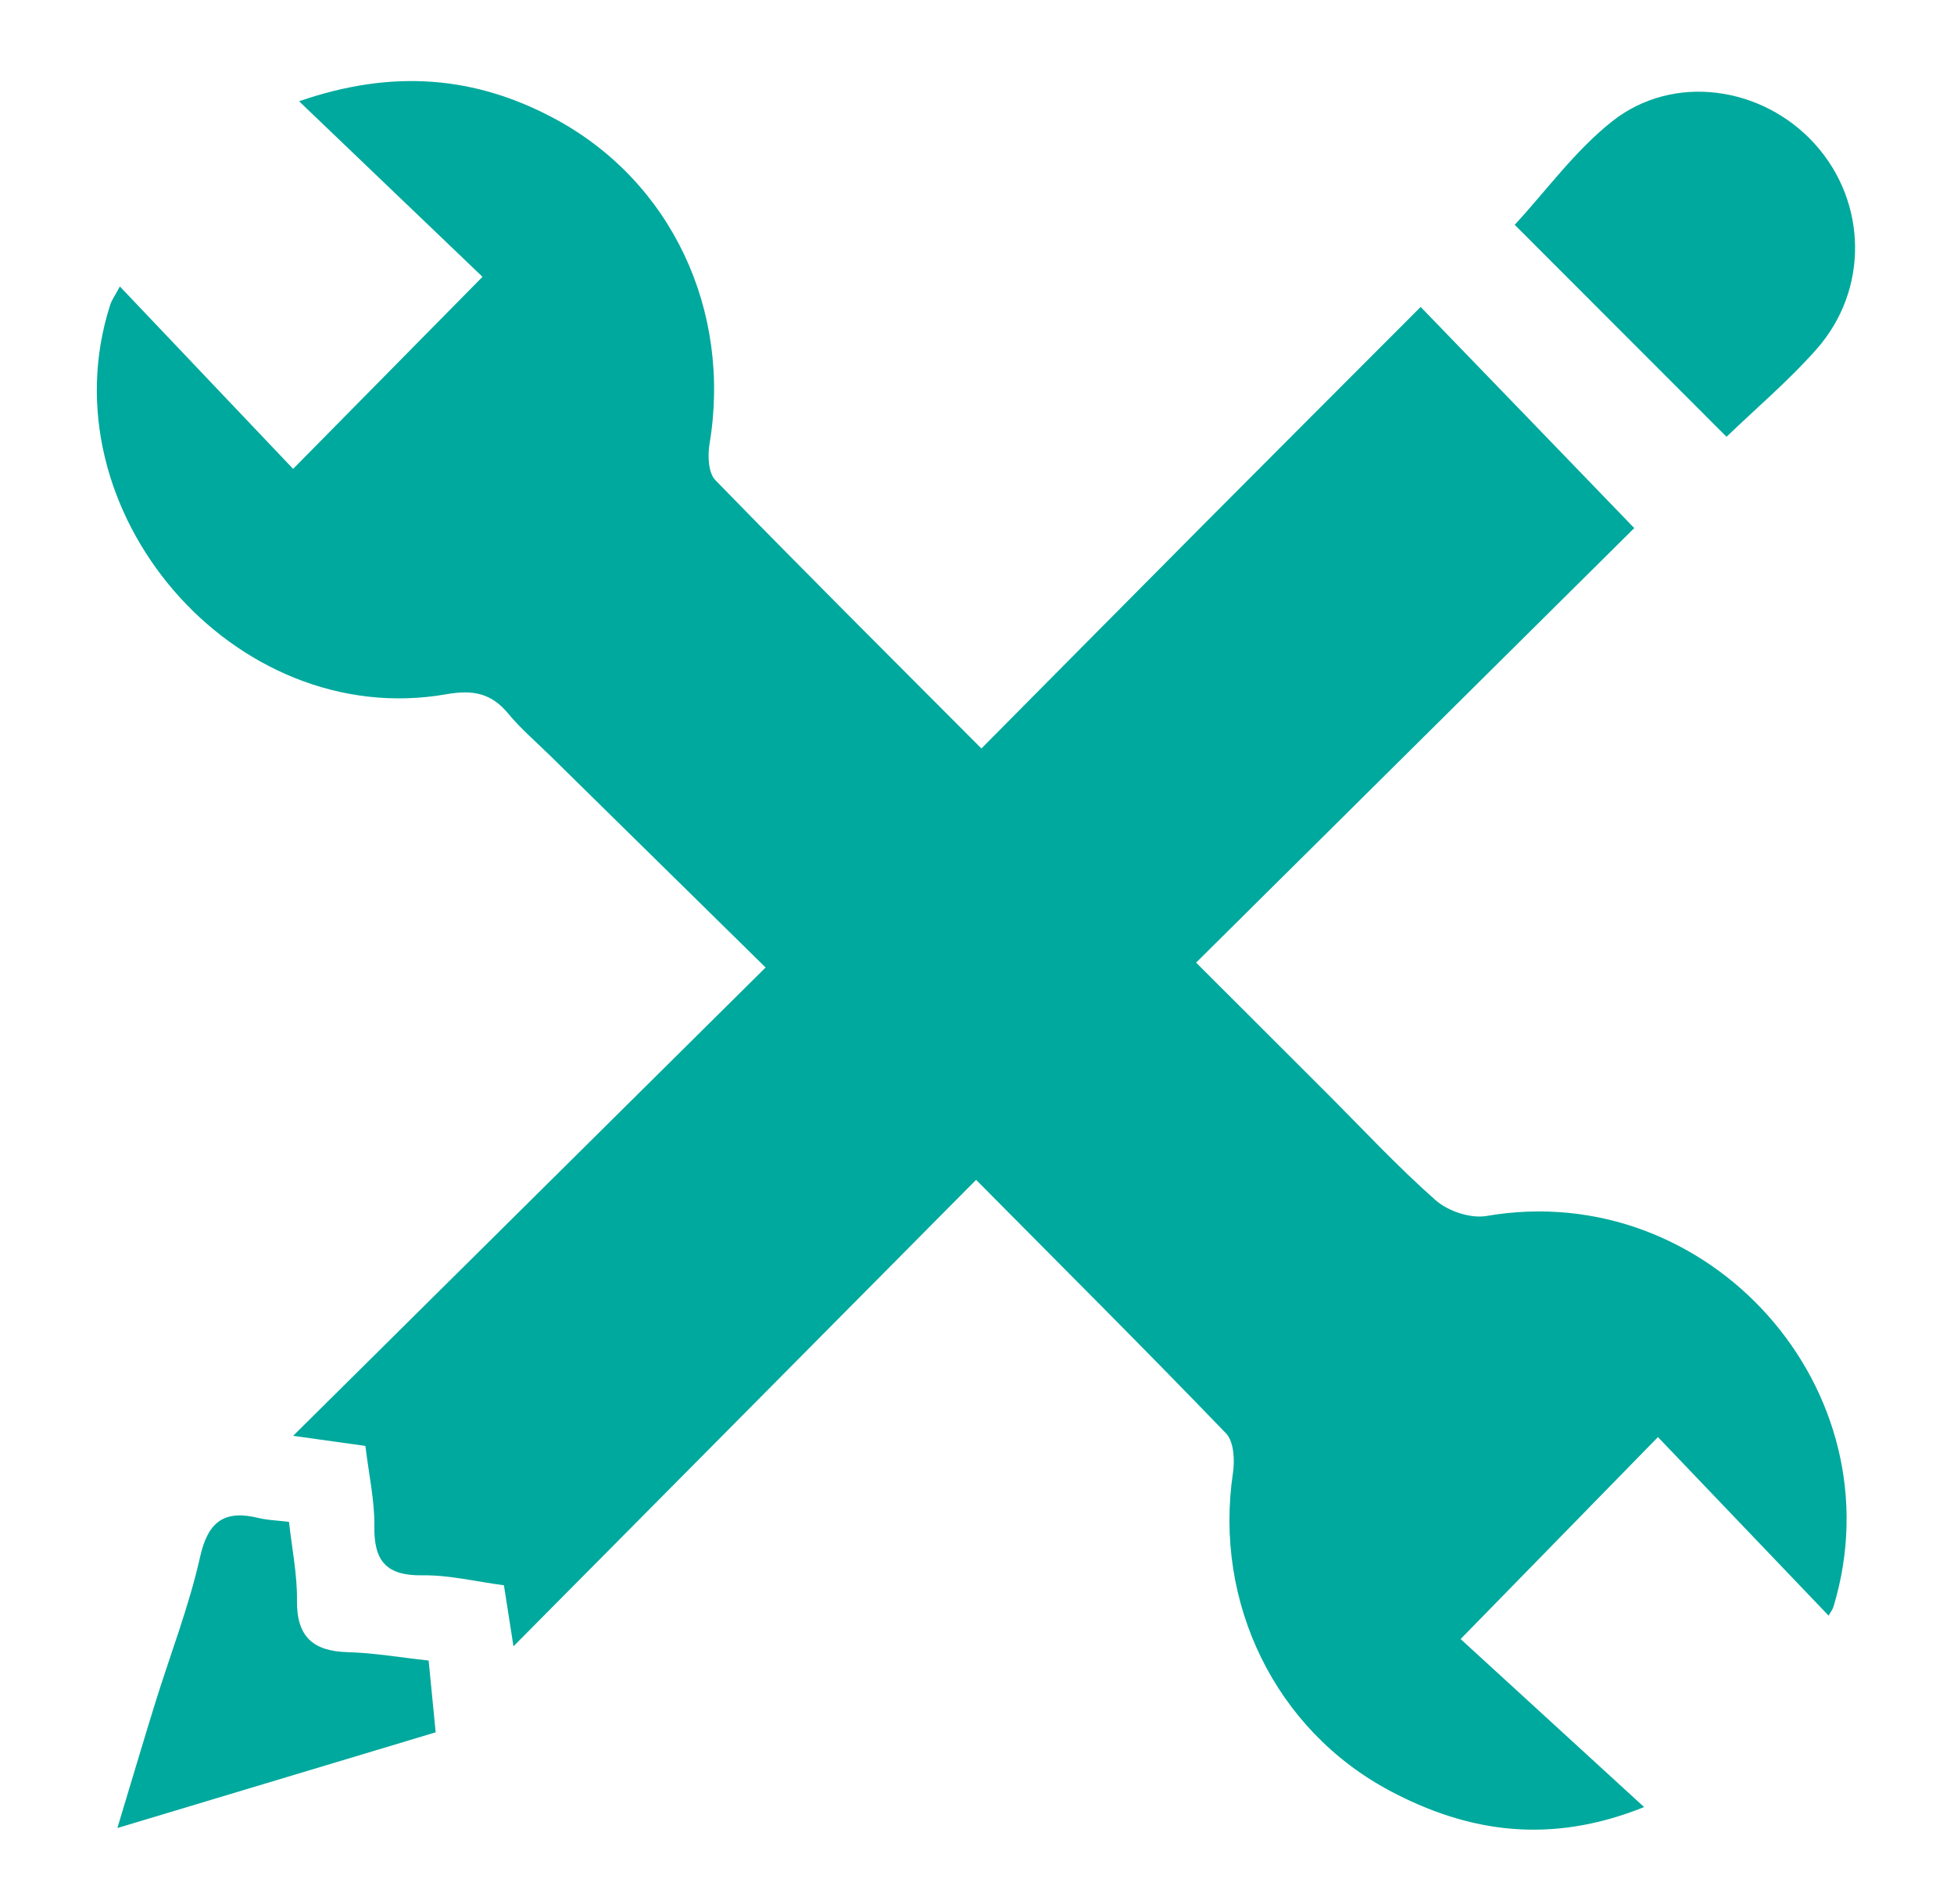 <?xml version="1.0" encoding="utf-8"?>
<!-- ScrollWorks Ltd.     http://scroll.works  -->
<!DOCTYPE svg PUBLIC "-//W3C//DTD SVG 1.1//EN" "http://www.w3.org/Graphics/SVG/1.1/DTD/svg11.dtd">
<svg version="1.1" xmlns="http://www.w3.org/2000/svg" xmlns:xlink="http://www.w3.org/1999/xlink" height="400px" viewBox="596.5 31.5 410.572 400" >
	<path  fill="#00A99D" d="M895.006,95.991c15.345,15.862,30.048,31.107,44.883,46.468
		c-29.884,29.637-60.604,60.095-92.064,91.301c9.873,9.865,18.58,18.572,27.305,27.279c7.621,7.615,14.965,15.541,23.03,22.654
		c2.597,2.292,7.345,3.878,10.679,3.303c46.755-8.083,86.627,36.537,72.942,81.994c-0.213,0.756-0.756,1.413-1.067,1.971
		c-12.009-12.576-24.035-25.151-35.847-37.506c-14.917,15.262-27.173,27.797-41.465,42.435c11.86,10.859,24.79,22.704,38.557,35.305
		c-19.664,7.909-36.882,5.363-53.359-3.385c-24.198-12.855-37.079-39.592-33.037-66.806c0.411-2.694,0.197-6.604-1.43-8.305
		c-16.821-17.472-34.007-34.599-52.537-53.294c-32.709,32.972-64.695,65.221-97.207,98.012c-0.689-4.362-1.298-8.313-2.004-12.822
		c-5.815-0.764-11.5-2.177-17.152-2.095c-7.523,0.099-10.185-2.957-10.07-10.268c0.066-5.455-1.165-10.917-1.888-16.921
		c-4.65-0.657-9.135-1.281-15.182-2.12c33.466-33.168,65.879-65.31,99.277-98.406c-15.82-15.557-30.54-30.031-45.277-44.512
		c-2.956-2.908-6.144-5.618-8.772-8.797c-3.564-4.321-7.393-5.093-13.011-4.108c-44.619,7.853-84.589-38.624-70.642-81.846
		c0.329-1.002,0.985-1.89,2.021-3.829c12.404,13.061,24.462,25.76,36.404,38.328c13.965-14.169,26.154-26.515,39.791-40.356
		c-12.125-11.623-24.774-23.731-38.541-36.89c19.764-6.834,37.028-5.249,53.588,3.598c24.676,13.175,37.359,40.397,32.644,68.49
		c-0.394,2.415-0.245,6.013,1.232,7.516c18.252,18.753,36.8,37.218,55.906,56.391c15.886-16.018,31.213-31.509,46.573-46.952
		C864.434,126.589,879.612,111.417,895.006,95.991z"/>
	<path fill="#00A99D" d="M959.273,123.278c-15.163-15.179-30.097-30.129-44.504-44.545
		c6.571-7.097,12.617-15.508,20.438-21.709c12.846-10.194,31.64-7.45,42.647,4.756c10.975,12.156,11.385,30.557,0.361,43.059
		C972.417,111.417,965.648,117.143,959.273,123.278z"/>
	<path fill="#00A99D" d="M657.223,351.271c0.624,5.644,1.74,11.048,1.676,16.453
		c-0.1,7.623,3.317,10.729,10.693,10.925c5.455,0.148,10.909,1.101,16.972,1.758c0.493,4.945,0.937,9.496,1.479,15.082
		c-21.834,6.571-43.552,13.102-66.88,20.107c2.891-9.577,5.355-17.889,7.918-26.17c3.171-10.235,7.098-20.289,9.446-30.721
		c1.692-7.623,5.191-10.005,12.388-8.231C652.737,350.918,654.66,350.95,657.223,351.271z"/>
</svg>
